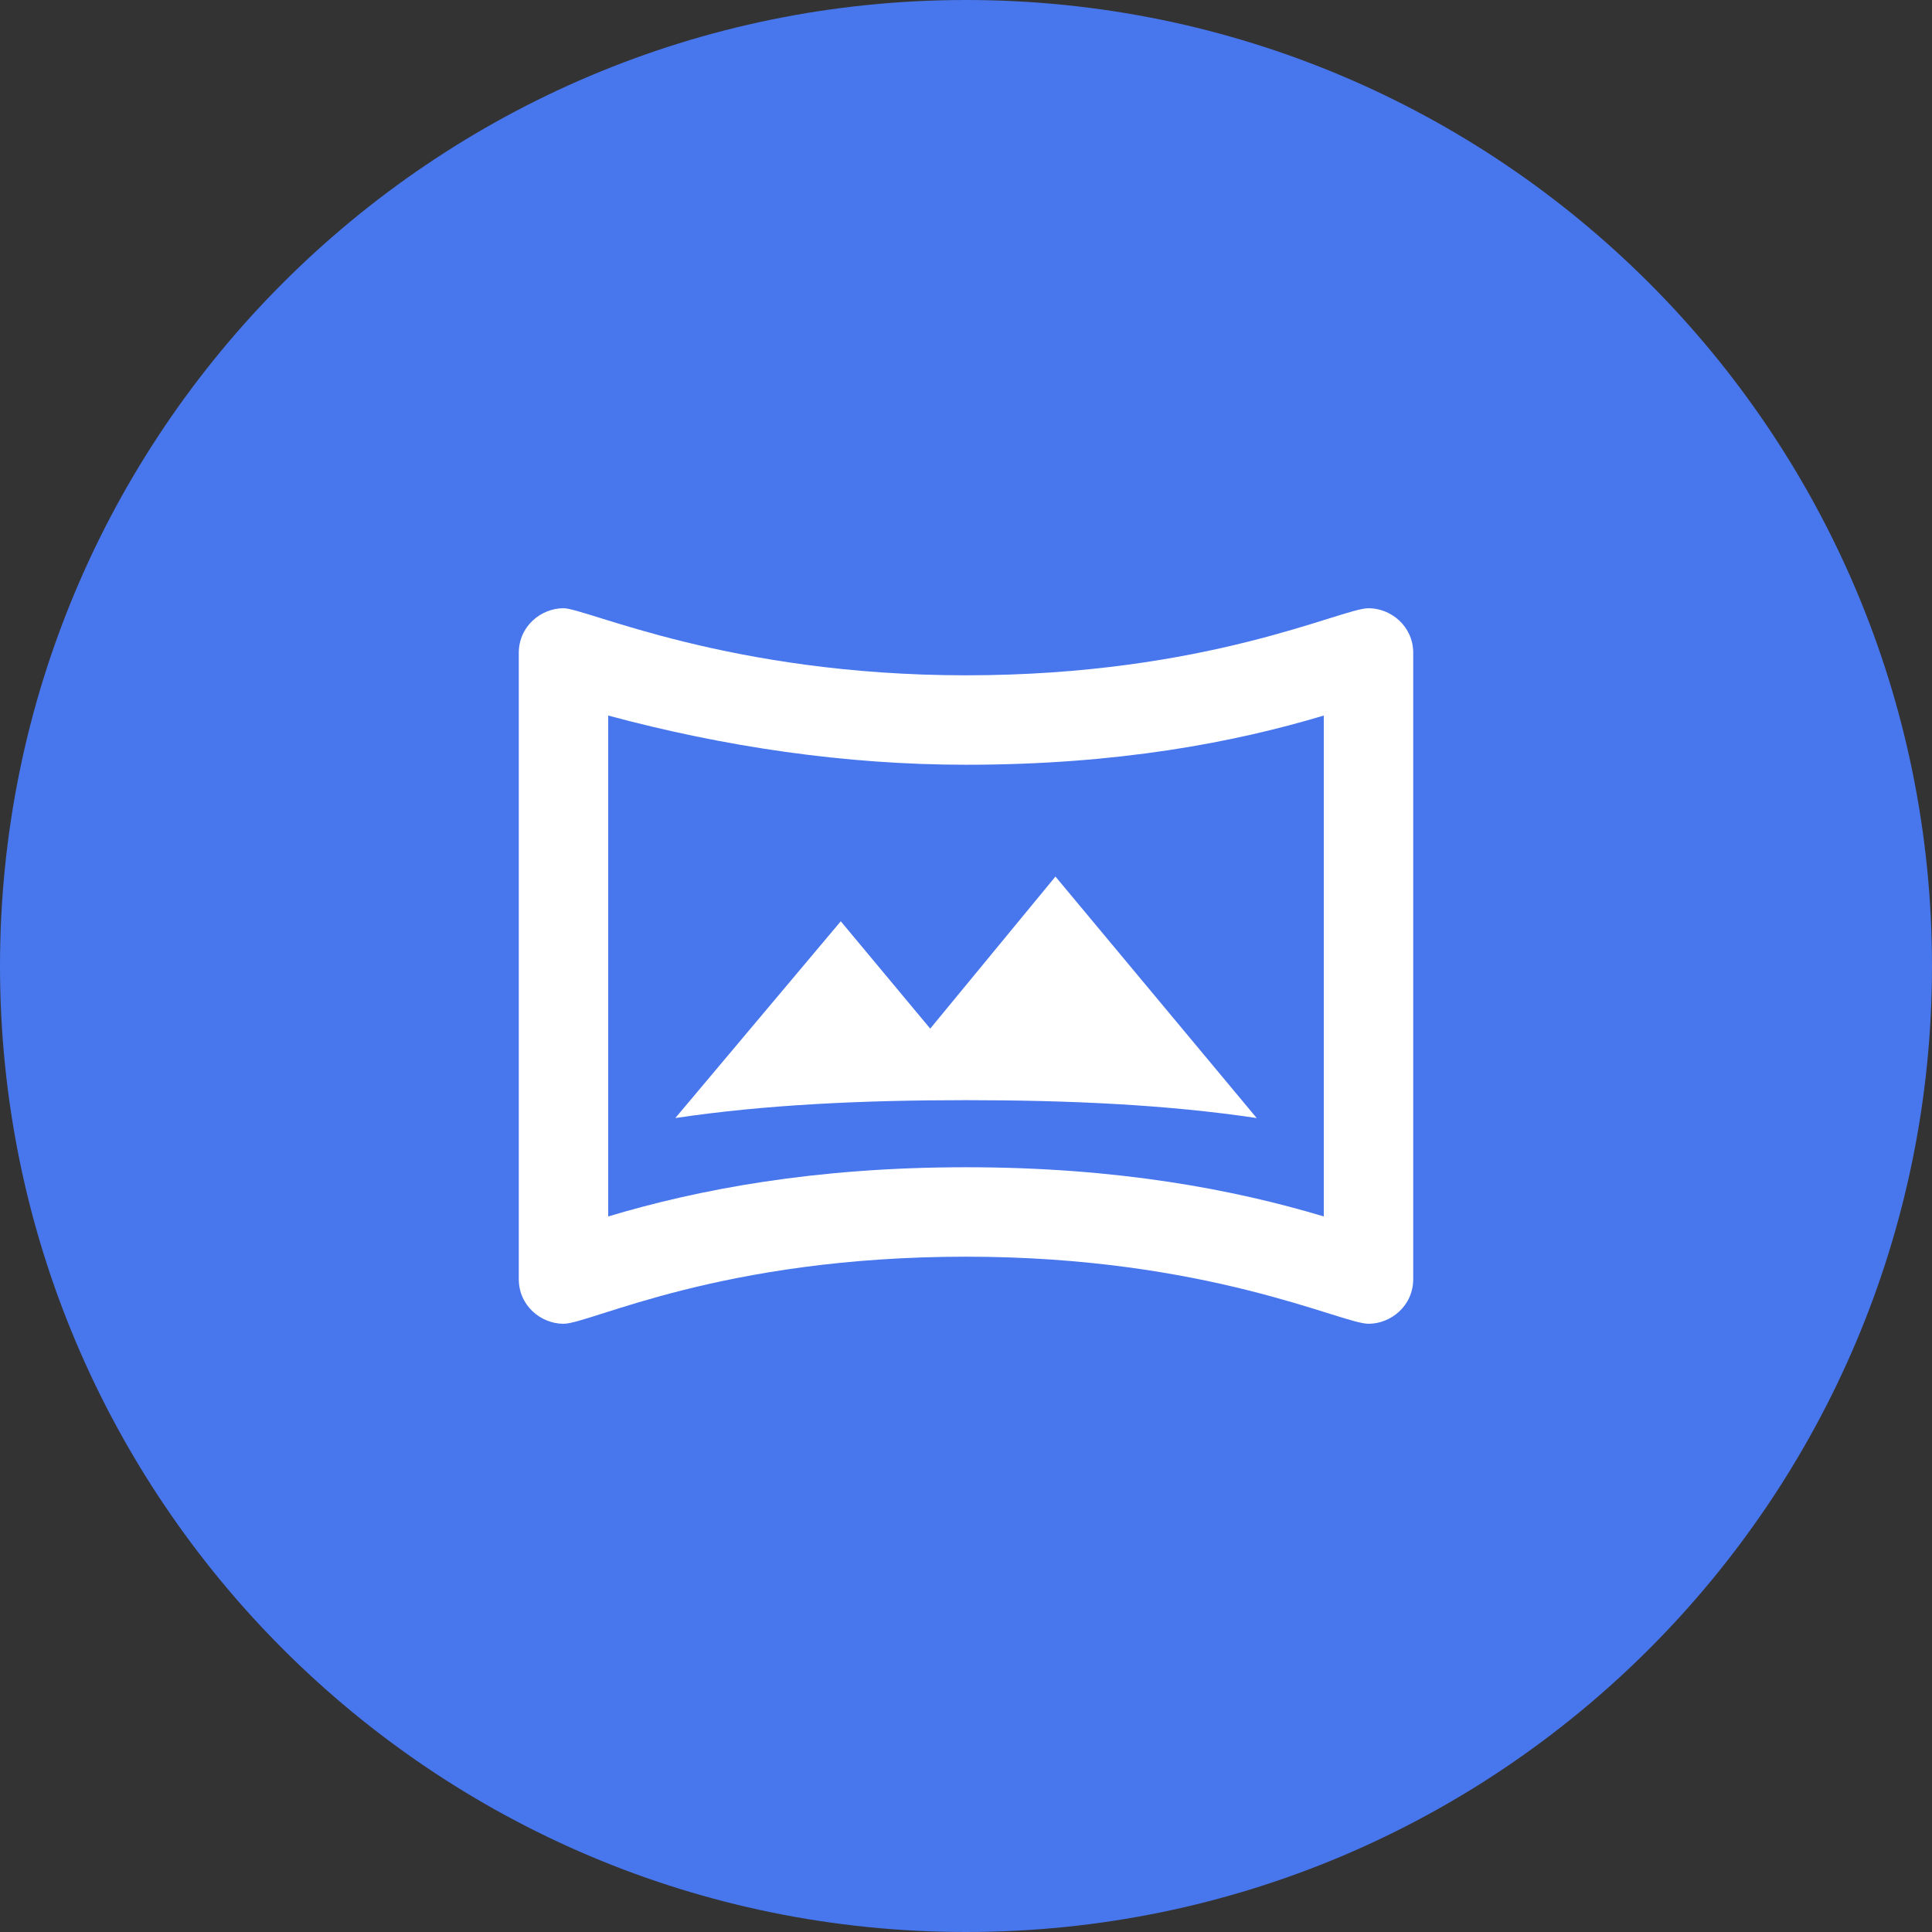 <svg width="54" height="54" viewBox="0 0 54 54" fill="none" xmlns="http://www.w3.org/2000/svg">
<rect x="0" y="0" width="54" height="54" fill="#333333" stroke="none"/>
<path d="M27 54C41.911 54 54 41.912 54 27C54 12.088 41.911 0 27 0C12.088 0 0 12.088 0 27C0 41.912 12.088 54 27 54Z" fill="#4876EC"/>
<path d="M38.25 17C37.5 17 33.75 18.875 27 18.875C20.375 18.875 16.375 17 15.75 17C15.125 17 14.5 17.5 14.5 18.25V35.75C14.5 36.5 15.125 37 15.75 37C16.5 37 20.125 35.125 27 35.125C33.75 35.125 37.5 37 38.25 37C38.875 37 39.5 36.5 39.5 35.75V18.25C39.5 17.5 38.875 17 38.25 17ZM37 34C34.5 33.25 31.25 32.625 27 32.625C22.75 32.625 19.5 33.25 17 34V20C20.25 20.875 23.625 21.375 27 21.375C31.25 21.375 34.5 20.75 37 20V34ZM23.5 25.75L18.875 31.25C21.375 30.875 24.125 30.75 27 30.75C29.875 30.75 32.625 30.875 35.125 31.25L29.5 24.5L26 28.75L23.5 25.75Z" fill="white"/>
</svg>
